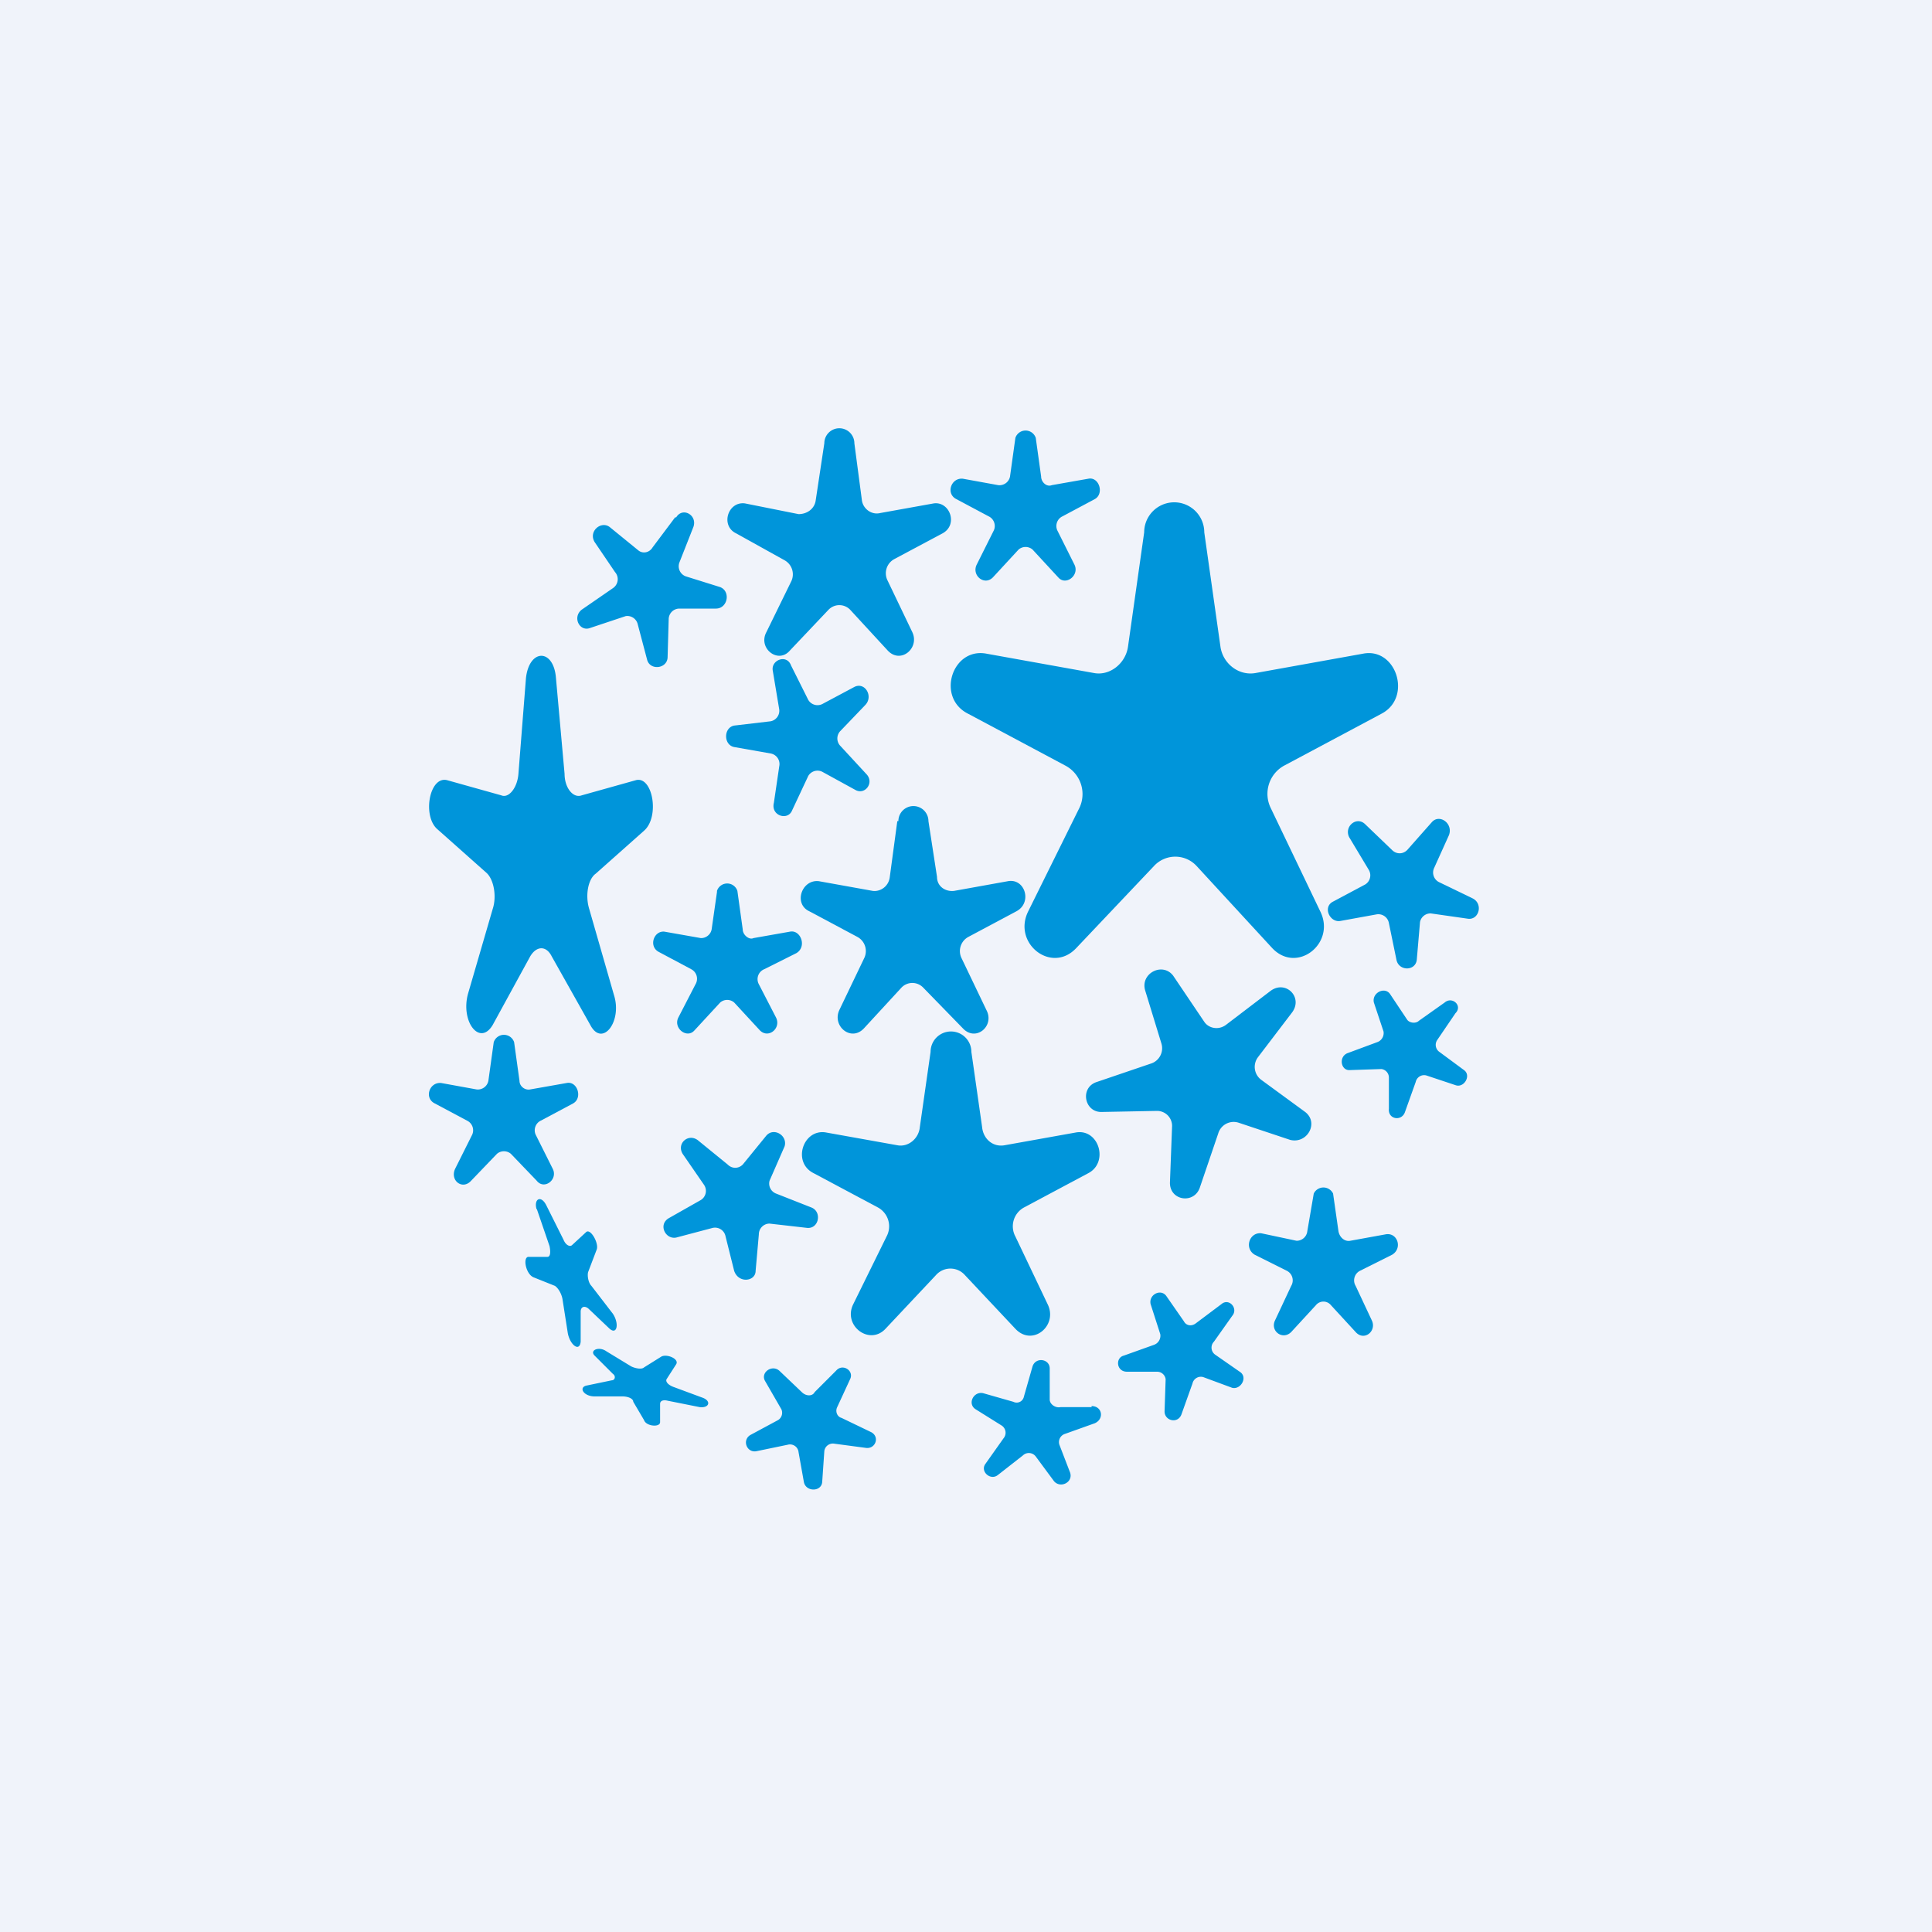 <!-- by TradingView --><svg width="18" height="18" viewBox="0 0 18 18" xmlns="http://www.w3.org/2000/svg"><path fill="#F0F3FA" d="M0 0h18v18H0z"/><path d="M10.66 4.96a.28.28 0 0 1 .56 0l.15 1.06c.02.16.17.28.33.25l1-.18c.31-.06.46.41.17.56l-.9.48a.3.3 0 0 0-.13.4l.46.96c.15.3-.22.59-.45.34l-.7-.76a.27.27 0 0 0-.4 0l-.72.76c-.23.25-.6-.04-.45-.34l.47-.95a.3.3 0 0 0-.13-.41l-.9-.48c-.3-.15-.15-.62.17-.56l1 .18c.15.03.3-.09.32-.25l.15-1.06ZM4.9 6.32c.03-.28.26-.28.28 0l.08.89c0 .13.08.23.16.2l.5-.14c.16-.05.23.34.08.47l-.45.4c-.07.05-.1.2-.06.33l.23.8c.08.25-.11.49-.22.28l-.36-.64c-.05-.1-.14-.1-.2 0l-.35.64c-.12.2-.3-.03-.23-.29l.23-.79c.04-.12.01-.28-.06-.34l-.45-.4c-.15-.12-.08-.51.09-.46l.5.14c.07.03.15-.07.16-.2l.07-.89ZM12.24 11.12a.1.1 0 0 1 .18 0l.05.35c.01.06.06.1.11.09l.33-.06c.11-.02.16.13.06.19l-.3.15a.1.1 0 0 0-.04.14l.15.32c.05.1-.07.2-.15.11l-.23-.25a.09.09 0 0 0-.14 0l-.23.25c-.08.08-.2-.01-.15-.11l.15-.32a.1.1 0 0 0-.04-.14l-.3-.15c-.1-.06-.05-.21.06-.2l.33.07a.1.1 0 0 0 .1-.09l.06-.35Z" fill="#0095DA"/><path d="M9.46 4.08a.1.1 0 0 1 .19 0l.05.36c0 .05.05.1.1.08l.34-.06c.1-.02.15.14.06.19l-.3.16a.1.1 0 0 0-.05.13l.16.32c.05.1-.08.2-.15.12l-.24-.26a.1.1 0 0 0-.13 0l-.24.26c-.08.08-.2-.02-.15-.12l.16-.32a.1.1 0 0 0-.05-.13l-.3-.16c-.1-.05-.05-.2.06-.19l.33.06a.1.1 0 0 0 .11-.08l.05-.36ZM12.57 7.8c-.05-.1.07-.2.15-.12l.25.24c.04.04.1.04.14 0l.23-.26c.07-.08.2.01.16.12l-.14.31a.1.1 0 0 0 .05.13l.31.15c.1.05.06.2-.04.19l-.35-.05a.1.1 0 0 0-.1.08l-.03.35c-.01.11-.17.11-.19 0l-.07-.34a.1.1 0 0 0-.12-.08l-.33.06c-.1.02-.17-.13-.07-.18l.3-.16a.1.1 0 0 0 .03-.14l-.18-.3ZM7.68 4.13a.14.14 0 0 1 .28 0l.07.53c.01.08.09.14.17.12l.5-.09c.15-.02.23.2.08.28l-.45.24a.15.15 0 0 0-.06.2l.23.48c.07.15-.11.3-.23.17l-.35-.38a.14.14 0 0 0-.2 0l-.36.38c-.11.13-.3-.02-.22-.17l.23-.47a.15.15 0 0 0-.06-.2l-.45-.25c-.15-.07-.08-.3.08-.28l.5.1c.08 0 .15-.05.16-.13l.08-.53ZM6.3 4.82c.06-.1.2-.02.16.09l-.13.33a.1.1 0 0 0 .06.13l.32.1c.1.04.07.2-.04.2h-.34a.1.1 0 0 0-.1.1l-.01.35c0 .11-.16.13-.19.03l-.09-.34a.1.1 0 0 0-.11-.07l-.33.11c-.1.04-.17-.1-.08-.17l.29-.2a.1.1 0 0 0 .02-.15l-.19-.28c-.06-.1.06-.2.14-.14l.27.22c.04.03.1.02.13-.03l.21-.28Z" fill="#0095DA"/><path d="M7.2 6.25c-.02-.1.13-.16.17-.05l.16.32a.1.1 0 0 0 .13.04l.3-.16c.1-.05.18.09.1.17l-.23.24a.1.1 0 0 0 0 .14l.24.26c.08.08-.01.2-.1.15l-.31-.17a.1.1 0 0 0-.13.04l-.15.32c-.04.1-.2.05-.17-.07l.05-.34a.1.1 0 0 0-.08-.12l-.34-.06c-.1-.02-.1-.18 0-.2l.34-.04a.1.1 0 0 0 .08-.11l-.06-.36ZM8.37 7.65a.14.14 0 0 1 .28 0l.08.52c0 .09.08.14.16.13l.5-.09c.16-.03.23.2.08.28l-.45.24a.15.15 0 0 0-.06.2l.23.48c.08.15-.1.3-.22.17L8.6 9.2a.14.14 0 0 0-.2 0l-.35.38c-.12.13-.3-.02-.23-.17l.23-.48a.15.15 0 0 0-.06-.2l-.45-.24c-.15-.07-.07-.3.09-.28l.5.09c.07.01.15-.04.16-.13l.07-.52ZM6.68 8.3a.1.1 0 0 1 .19 0l.05.36c0 .05.06.1.1.08l.34-.06c.1-.02.16.14.06.2l-.3.15a.1.1 0 0 0-.05.14l.16.31c.05.1-.07.2-.15.12l-.24-.26a.1.1 0 0 0-.13 0l-.24.26c-.07.08-.2-.02-.15-.12l.16-.31a.1.1 0 0 0-.04-.14l-.3-.16c-.1-.05-.05-.2.05-.19l.34.06a.1.1 0 0 0 .1-.08l.05-.35ZM7.56 11.25c.1.04.07.2-.04.19l-.35-.04a.1.1 0 0 0-.1.1l-.03.34c0 .1-.16.12-.2 0l-.08-.32a.1.1 0 0 0-.12-.08l-.34.09c-.1.02-.17-.12-.07-.18l.3-.17a.1.1 0 0 0 .03-.14l-.2-.29c-.06-.1.06-.2.15-.12l.27.22c.04.04.1.04.14 0l.22-.27c.07-.08.2 0 .17.1l-.14.32a.1.1 0 0 0 .06.12l.33.13ZM4.6 9.71a.1.1 0 0 1 .19 0l.05.36c0 .05.05.09.1.08l.34-.06c.1-.02.15.14.06.19l-.3.16a.1.1 0 0 0-.05.13l.16.32c.05.1-.08.2-.15.11l-.24-.25a.1.1 0 0 0-.13 0l-.24.25c-.08.09-.2 0-.15-.11l.16-.32a.1.1 0 0 0-.05-.13l-.3-.16c-.1-.05-.05-.2.06-.19l.33.06a.1.1 0 0 0 .11-.08l.05-.36ZM5 11.27c-.03-.1.04-.14.09-.04l.16.32c.02.05.06.07.08.05l.13-.12c.04-.04.12.1.1.16l-.08.21c-.01.03 0 .1.03.13l.2.26c.06.09.04.2-.03.14l-.2-.19c-.04-.03-.07-.01-.07.03v.28c-.01.1-.1.03-.12-.08l-.05-.32c-.01-.05-.04-.1-.07-.12l-.2-.08c-.07-.03-.1-.18-.05-.19h.18c.03 0 .03-.05.02-.1L5 11.26Z" fill="#0095DA"/><path d="M8.67 9.8a.19.19 0 0 1 .38 0l.1.7c.01.11.1.19.21.17l.67-.12c.21-.03.3.28.11.38l-.6.32a.2.2 0 0 0-.08.27l.3.63c.1.2-.14.4-.3.23l-.47-.5a.18.18 0 0 0-.27 0l-.47.5c-.15.16-.4-.03-.3-.23l.31-.63a.2.2 0 0 0-.08-.27l-.6-.32c-.2-.1-.1-.41.11-.38l.67.12c.1.02.2-.06.21-.17l.1-.7ZM11.84 9.23c.14-.1.3.06.2.2l-.32.42a.15.15 0 0 0 .03.21l.41.3c.13.1.02.3-.14.26l-.48-.16a.15.15 0 0 0-.19.1l-.17.5c-.05.16-.28.13-.28-.04l.02-.53a.14.14 0 0 0-.14-.14l-.52.01c-.16 0-.2-.23-.04-.28l.5-.17a.15.15 0 0 0 .1-.19l-.15-.49c-.05-.16.16-.27.26-.14l.29.43c.04.06.13.08.2.03l.42-.32ZM13.46 9.34c.07-.06.17.03.1.1l-.17.25a.08.08 0 0 0 .02.11l.23.17c.07.05 0 .17-.08.14l-.27-.09a.08.08 0 0 0-.1.06l-.1.28c-.03.09-.16.07-.15-.03v-.29a.08.08 0 0 0-.07-.08l-.3.01c-.08 0-.1-.13-.01-.16l.27-.1a.09.09 0 0 0 .06-.1l-.09-.27c-.02-.09.1-.15.15-.08l.16.24c.02.03.08.04.11.01l.24-.17ZM11.38 12.15c.07-.06.16.04.1.11l-.17.24a.08.08 0 0 0 .01.12l.23.16c.08.05.01.17-.07.15l-.27-.1a.08.08 0 0 0-.1.06l-.1.28c-.03.1-.16.07-.16-.02l.01-.3a.08.08 0 0 0-.08-.07h-.28c-.1 0-.11-.13-.03-.15l.28-.1a.09.09 0 0 0 .06-.1l-.09-.28c-.02-.09.1-.15.15-.07l.16.23c.02.04.07.05.11.02l.24-.18ZM10.17 13.1c.1 0 .12.12.03.16l-.28.1a.08.08 0 0 0-.05.1l.1.26c.03.09-.09.15-.15.08l-.17-.23a.08.08 0 0 0-.12-.01l-.23.18c-.07.06-.17-.03-.12-.1l.17-.24a.08.08 0 0 0-.02-.12l-.24-.15c-.08-.05-.02-.17.07-.15l.28.08c.04.02.09 0 .1-.05l.08-.28c.03-.09.16-.07.16.02v.29c0 .04.05.08.1.07h.29ZM8.11 13.34c.09.04.05.16-.04.15l-.3-.04a.08.08 0 0 0-.09.07l-.02.29c-.01.09-.15.09-.17 0l-.05-.28a.08.08 0 0 0-.1-.07l-.29.06c-.09.02-.14-.1-.06-.15l.26-.14a.08.08 0 0 0 .03-.1l-.15-.26c-.05-.08.06-.16.13-.1l.21.2c.04.04.1.04.12 0l.2-.2c.06-.07.17 0 .13.08l-.12.26c-.02.04 0 .09.04.1l.27.13ZM6.54 13.02c.09.03.07.1-.02.09l-.3-.06c-.04-.01-.07 0-.07.03v.17c0 .05-.13.04-.15-.02l-.1-.17c0-.03-.05-.05-.1-.05h-.26c-.1 0-.15-.08-.08-.1l.24-.05c.03 0 .04-.04.01-.06l-.17-.17c-.05-.05.04-.09.11-.04l.23.14c.04.02.1.03.12.01l.16-.1c.05-.03.17.02.14.07l-.09.14c-.01.02.01.05.06.07l.27.1Z" fill="#0095DA"/></svg>